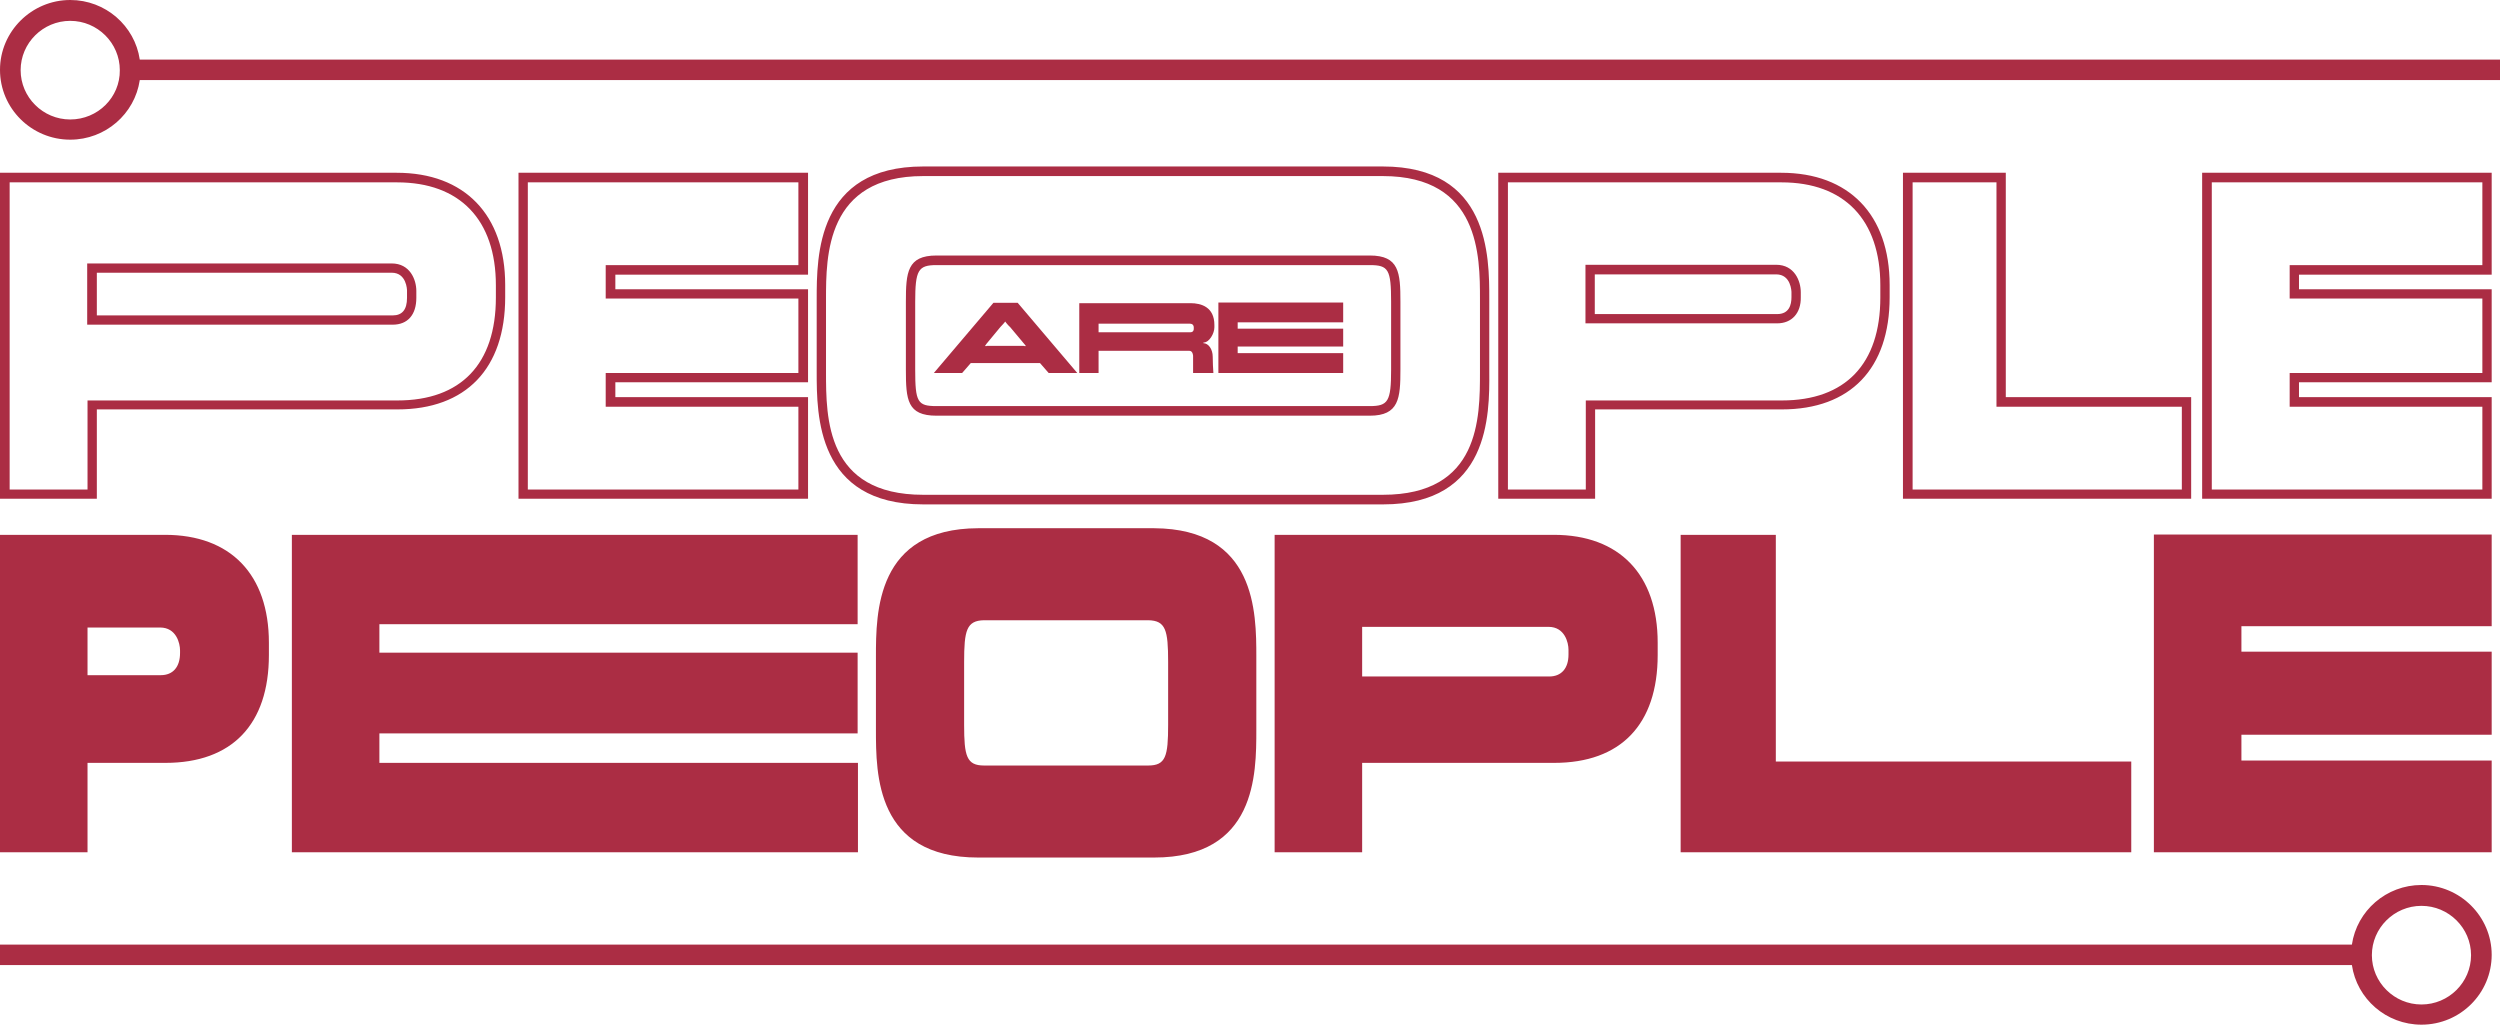 <svg width="300" height="123" viewBox="0 0 300 123" fill="none" xmlns="http://www.w3.org/2000/svg">
<g clip-path="url(#clip0_2025_2046)">
<path d="M165.974 60.527H110.783C98.003 60.527 98.003 49.804 98.003 44.641V35.903C98.003 30.74 98.003 19.977 110.783 19.977H165.934C178.714 19.977 178.714 30.74 178.714 35.903V44.641C178.754 49.804 178.754 60.527 165.974 60.527ZM110.783 21.129C99.121 21.129 99.121 30.74 99.121 35.903V44.641C99.121 50.161 99.121 59.375 110.783 59.375H165.934C177.596 59.375 177.596 50.161 177.596 44.641V35.903C177.596 30.74 177.596 21.129 165.934 21.129H110.783ZM299.002 59.852H264.257V20.732H299.002V32.964H275.879V34.712H299.002V45.872H275.879V47.659H299.002V59.852ZM265.415 58.74H297.883V48.811H274.76V44.76H297.883V35.824H274.76V31.812H297.883V21.883H265.415V58.74ZM262.939 59.852H228.355V20.732H240.695V47.659H262.939V59.852ZM229.513 58.74H261.821V48.811H239.577V21.883H229.513V58.74ZM191.414 59.852H179.792V20.732H213.738C221.885 20.732 226.757 25.776 226.757 34.195V35.665C226.757 44.243 222.045 49.129 213.818 49.129H191.414V59.852ZM180.95 58.74H190.296V48.056H213.818C221.446 48.056 225.639 43.687 225.639 35.705V34.235C225.639 26.371 221.326 21.883 213.778 21.883H180.95V58.74ZM96.965 59.852H62.22V20.732H96.965V32.964H73.842V34.712H96.965V45.872H73.842V47.659H96.965V59.852ZM63.339 58.74H95.807V48.811H72.684V44.76H95.807V35.824H72.684V31.812H95.807V21.883H63.339V58.74ZM11.621 59.852H0V20.732H47.604C55.751 20.732 60.623 25.776 60.623 34.195V35.665C60.623 44.243 55.91 49.129 47.684 49.129H11.621V59.852ZM1.158 58.74H10.503V48.056H47.684C55.312 48.056 59.505 43.687 59.505 35.705V34.235C59.505 26.371 55.192 21.883 47.644 21.883H1.158V58.74ZM164.377 49.883H112.38C108.866 49.883 108.706 47.977 108.706 44.363V36.221C108.706 32.686 108.866 30.661 112.38 30.661H164.377C167.891 30.661 168.051 32.686 168.051 36.221V44.363C168.051 47.778 167.891 49.883 164.377 49.883ZM112.38 31.812C110.184 31.812 109.824 32.408 109.824 36.221V44.363C109.824 48.255 110.104 48.731 112.38 48.731H164.377C166.573 48.731 166.933 48.175 166.933 44.363V36.221C166.933 32.329 166.613 31.812 164.377 31.812H112.38ZM47.125 38.961H10.463V31.614H47.005C49.201 31.614 49.96 33.56 49.96 34.91V35.744C49.96 37.77 48.922 38.961 47.125 38.961ZM11.621 37.849H47.125C48.283 37.849 48.842 37.134 48.842 35.744V34.87C48.842 34.791 48.802 32.726 47.005 32.726H11.621V37.849ZM213.259 38.802H190.256V31.773H213.139C215.335 31.773 216.094 33.719 216.094 35.069V35.665C216.134 37.571 215.016 38.802 213.259 38.802ZM191.414 37.69H213.259C214.696 37.69 214.976 36.578 214.976 35.665V35.069C214.976 34.99 214.936 32.924 213.139 32.924H191.374V37.69H191.414Z" fill="#AB2D44"/>
<path d="M258.466 102.269H299.002V91.267H268.97V88.169H299.002V78.201H268.97V75.143H299.002V64.141H258.466V102.269ZM201.677 102.269H255.751V91.386H213.099V64.181H201.677V102.269ZM163.458 81.14V75.222H185.823C187.78 75.222 188.219 77.128 188.219 77.962V78.558C188.219 80.186 187.38 81.179 185.903 81.179H163.458V81.14ZM152.955 102.269H163.458V91.545H186.502C194.489 91.545 198.922 86.938 198.922 78.598V77.128C198.922 68.947 194.329 64.181 186.462 64.181H152.955V102.269ZM115.695 86.978V79.432C115.695 75.659 115.974 74.467 118.091 74.428H137.78C139.896 74.467 140.176 75.619 140.176 79.432V86.978C140.176 90.751 139.896 91.863 137.78 91.863H118.091C115.974 91.863 115.695 90.711 115.695 86.978ZM117.372 102.904H138.498C150.759 102.904 150.759 92.896 150.759 87.574V78.796C150.759 73.475 150.719 63.466 138.498 63.387H117.372C105.152 63.426 105.112 73.475 105.112 78.796V87.574C105.112 92.896 105.112 102.904 117.372 102.904ZM35.024 102.269H102.955V91.545H45.527V88.01H102.915V78.32H45.527V74.904H102.915V64.181H35.024V102.269ZM10.503 81.021V75.302H19.209C21.166 75.302 21.605 77.208 21.605 78.042V78.36C21.605 80.028 20.767 81.021 19.289 81.021H10.503ZM0 102.269H10.503V91.545H19.848C27.835 91.545 32.268 86.938 32.268 78.598V77.128C32.268 68.947 27.676 64.181 19.808 64.181H0V102.269Z" fill="#AB2D44"/>
<path d="M290.575 106.2C286.342 106.2 282.827 109.298 282.228 113.349H0V115.811H282.228C282.827 119.862 286.342 122.96 290.575 122.96C295.248 122.96 299.002 119.187 299.002 114.58C299.002 109.973 295.208 106.2 290.575 106.2ZM290.575 120.538C287.3 120.538 284.625 117.877 284.625 114.62C284.625 111.363 287.3 108.702 290.575 108.702C293.85 108.702 296.526 111.363 296.526 114.62C296.526 117.877 293.85 120.538 290.575 120.538Z" fill="#AB2D44"/>
<path d="M300 7.149H16.773C16.174 3.098 12.66 0 8.427 0C3.794 0 0 3.773 0 8.38C0 13.027 3.794 16.76 8.427 16.76C12.66 16.76 16.174 13.662 16.773 9.611H300V7.149ZM8.427 14.337C5.152 14.337 2.476 11.677 2.476 8.42C2.476 5.163 5.152 2.502 8.427 2.502C11.701 2.502 14.377 5.163 14.377 8.42C14.417 11.677 11.741 14.337 8.427 14.337Z" fill="#AB2D44"/>
<path d="M146.206 44.76H161.182V42.377H148.522V41.583H161.182V39.438H148.522V38.683H161.182V36.3H146.206V44.76ZM131.829 39.875V38.842H142.772C143.211 38.842 143.251 39.16 143.251 39.279V39.478C143.251 39.597 143.211 39.875 142.811 39.875H131.829ZM129.513 44.76H131.829V42.099H142.732C143.131 42.099 143.171 42.655 143.171 42.694V44.76H145.607C145.567 44.243 145.527 43.409 145.527 42.814C145.527 41.9 145.008 41.185 144.409 41.185V41.106C145.128 41.106 145.727 39.994 145.727 39.279V39.001C145.727 36.856 144.169 36.38 142.851 36.38H129.513V44.76ZM118.211 41.463C118.291 41.384 118.371 41.304 118.371 41.265L120.048 39.239C120.128 39.16 120.607 38.644 120.607 38.604H120.647C120.647 38.644 121.086 39.16 121.206 39.239L123.003 41.384L123.083 41.463L123.043 41.543H123.003C122.923 41.503 122.803 41.503 122.724 41.503H118.53C118.45 41.503 118.371 41.503 118.331 41.543H118.291L118.211 41.463ZM112.061 44.76H115.455L116.494 43.568H124.8L125.839 44.76H129.273L122.125 36.34H119.209L112.061 44.76Z" fill="#AB2D44"/>
</g>
<defs>
<clipPath id="clip0_2025_2046">
<rect width="300" height="123" fill="white"/>
</clipPath>
</defs>
</svg>
